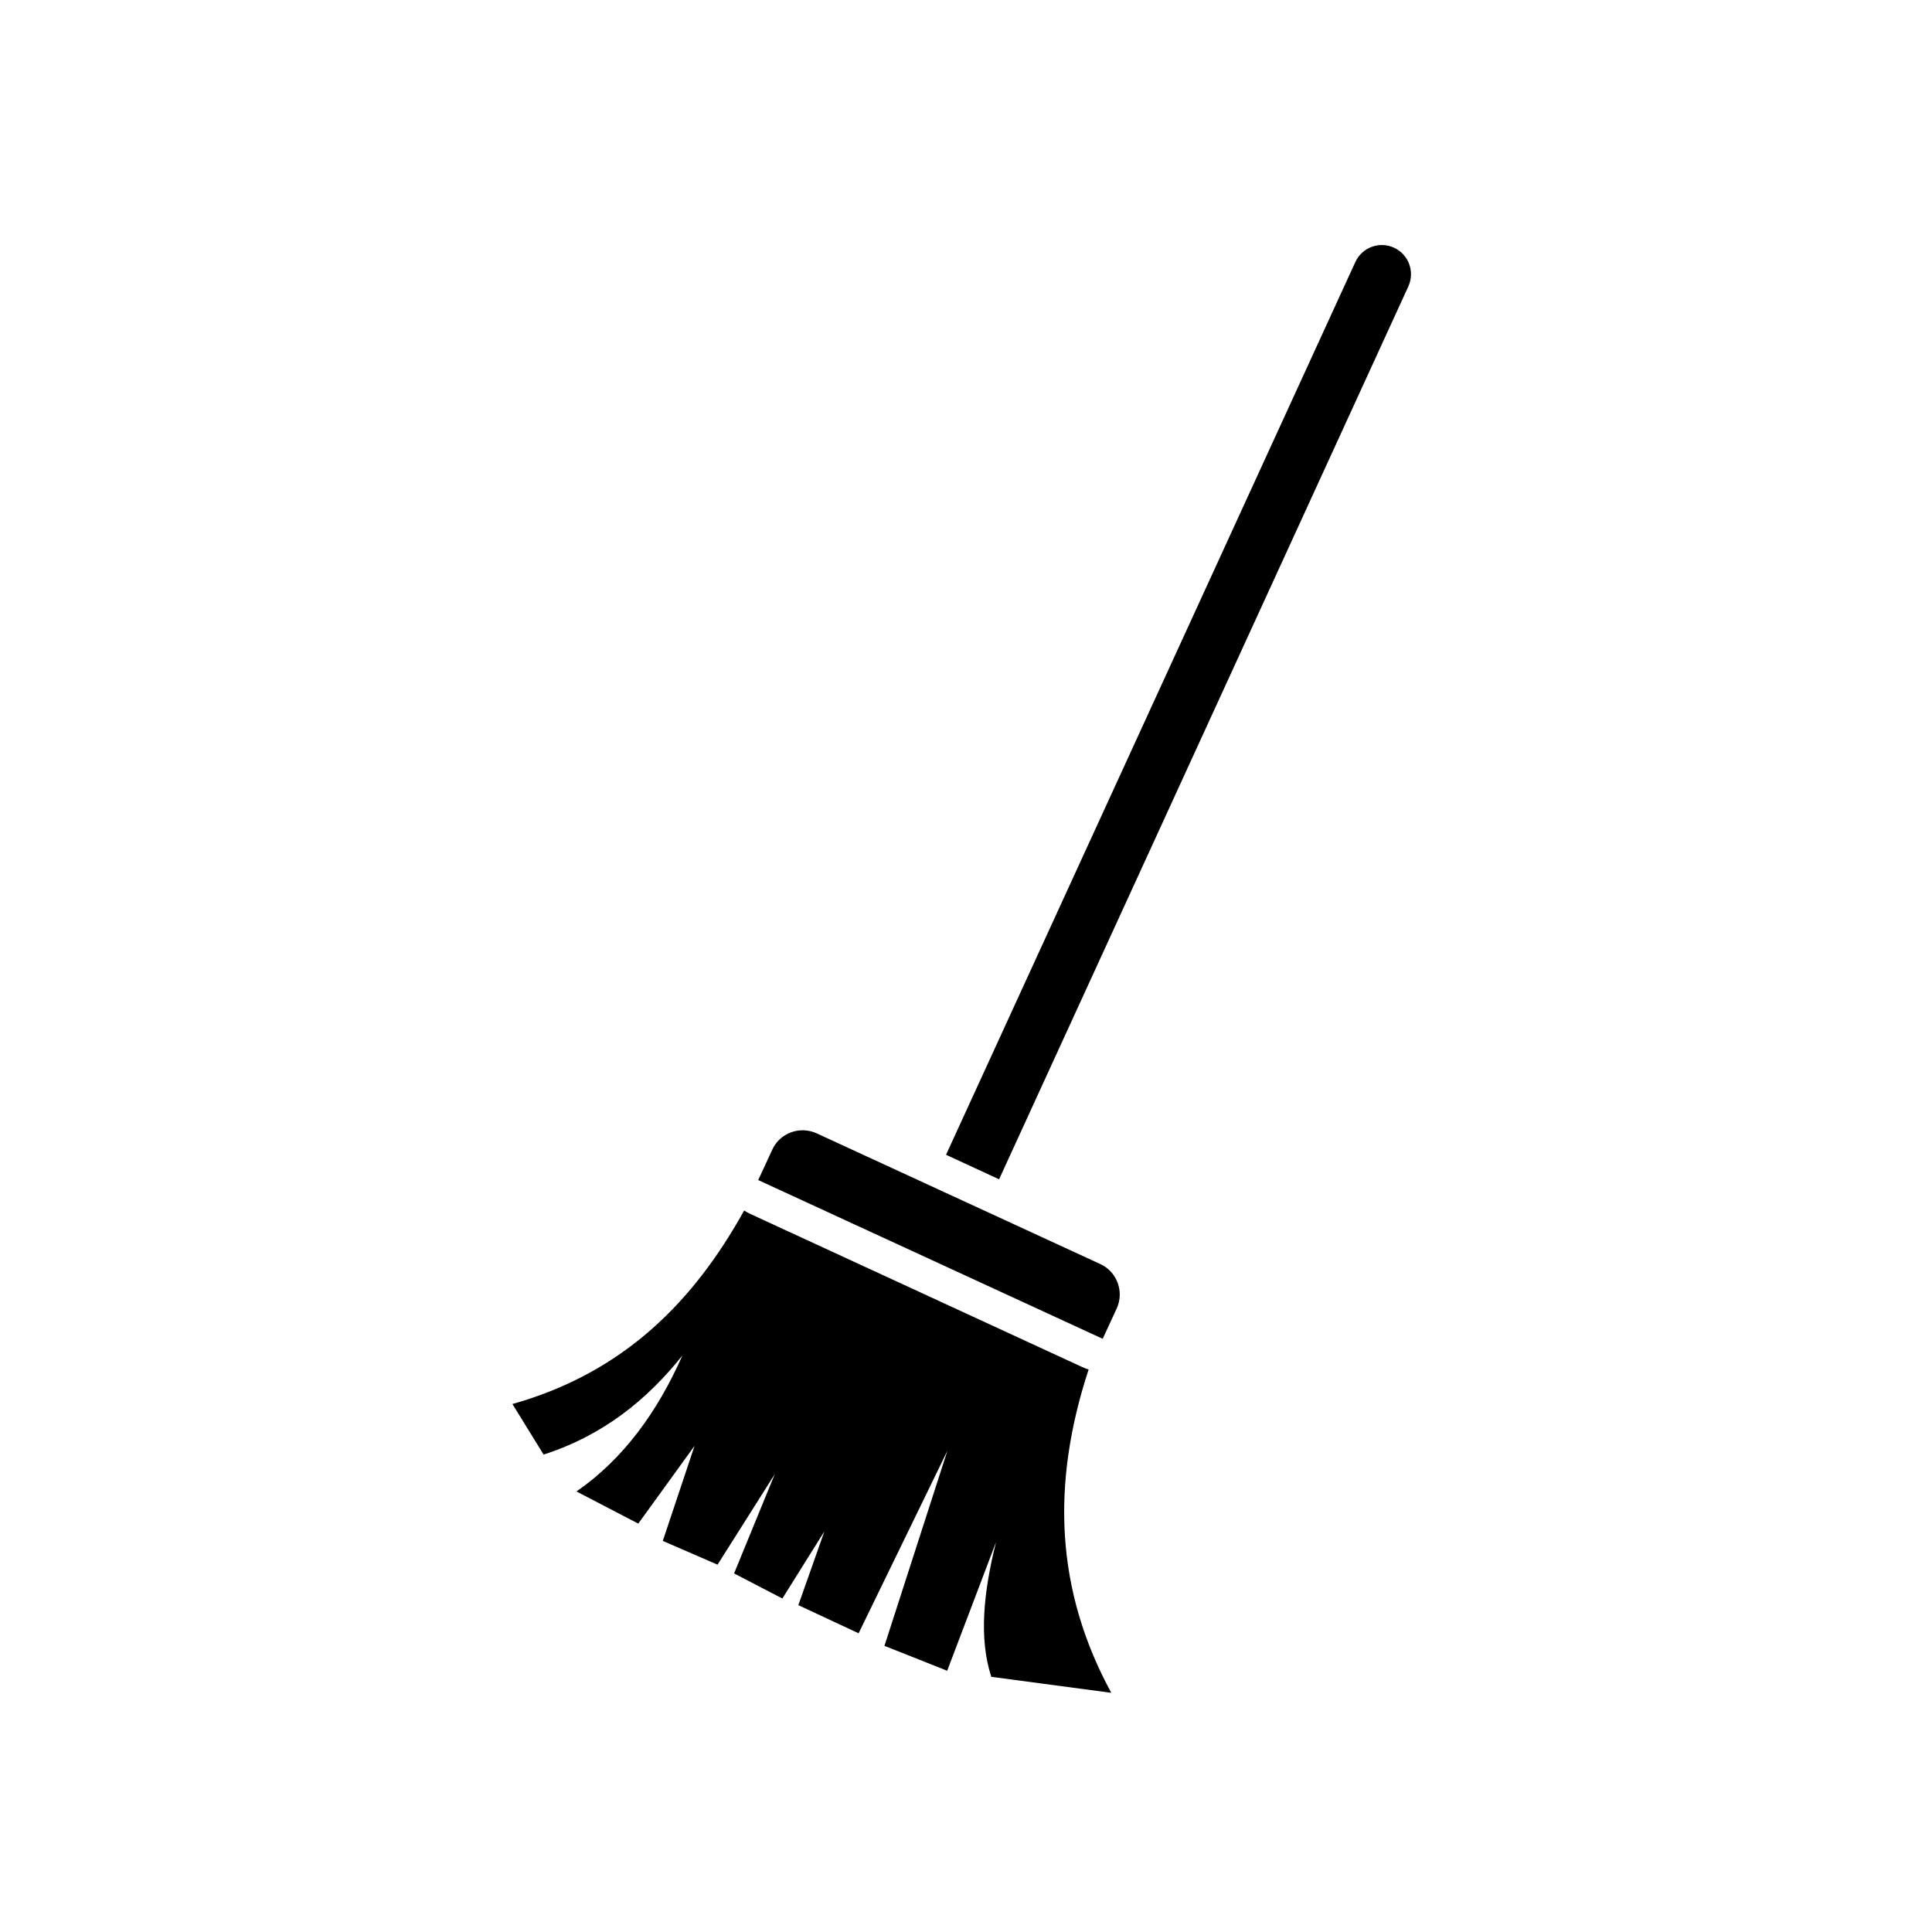 <?xml version="1.0" encoding="UTF-8"?>
<!-- Uploaded to: ICON Repo, www.iconrepo.com, Generator: ICON Repo Mixer Tools -->
<svg fill="#000000" width="800px" height="800px" version="1.1" viewBox="144 144 512 512" xmlns="http://www.w3.org/2000/svg">
 <g>
  <path d="m432.5 506.91c-0.605-0.152-1.16-0.402-1.762-0.656l-87.914-40.559c-0.555-0.25-1.109-0.555-1.613-0.906-13.25 23.879-31.691 42.926-61.414 51.289l8.262 13.402c15.922-5.141 27.457-14.609 36.777-26.25-6.602 14.914-15.566 27.355-28.062 36.023l16.375 8.516 14.914-20.605-8.414 25.191 14.508 6.297 15.164-23.98-10.781 26.301 12.797 6.648 11.133-17.785-6.902 19.547 15.973 7.457 23.527-48.367-16.676 51.691 16.625 6.602 12.949-34.109c-3.324 13.25-4.586 25.543-1.258 35.719l31.789 4.231c-14.715-27.102-16.023-55.113-5.996-85.695z"/>
  <path d="m435.62 479-75.219-34.664c-4.434-2.016-9.723-0.102-11.738 4.332l-3.727 8.062 91.289 42.066 3.727-8.062c2.016-4.43 0.051-9.719-4.332-11.734z"/>
  <path d="m513.46 209.66c-3.879-1.812-8.516-0.102-10.277 3.777l-108.47 236.59 14.055 6.5 108.42-236.54c1.82-3.93 0.156-8.516-3.723-10.328z"/>
 </g>
</svg>